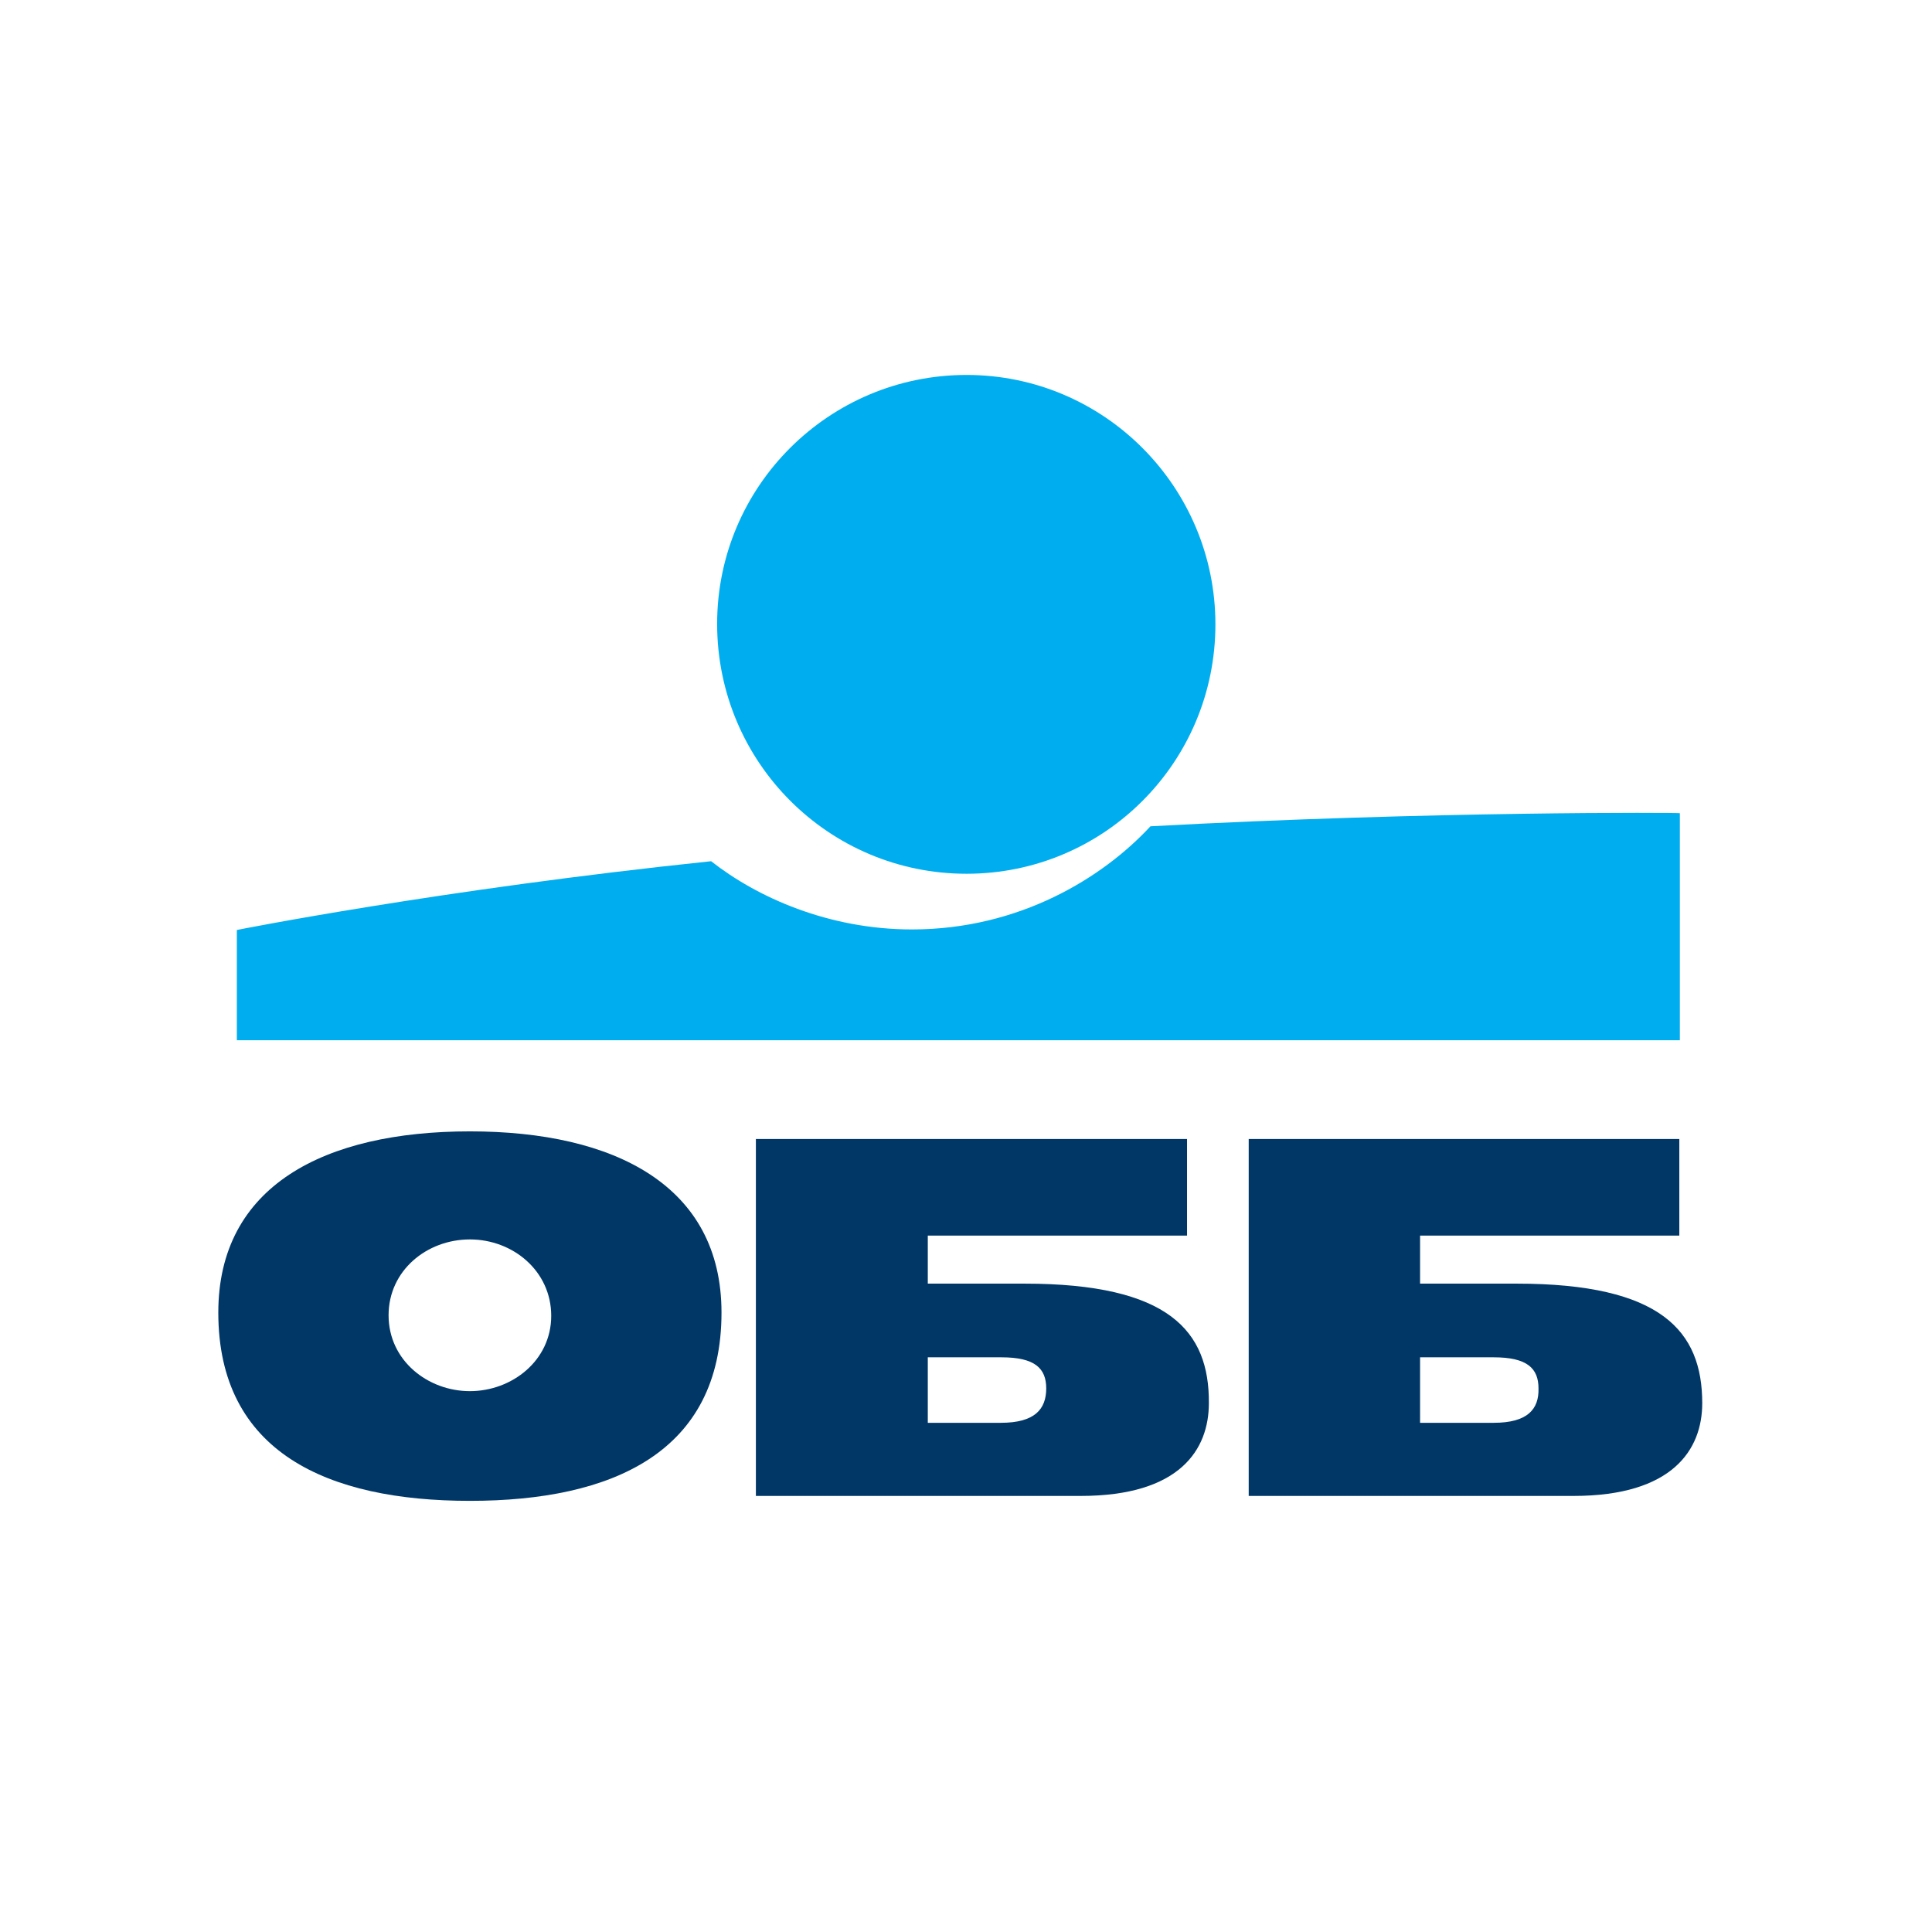 <?xml version="1.0" encoding="utf-8"?>
<!-- Generator: Adobe Illustrator 20.0.0, SVG Export Plug-In . SVG Version: 6.00 Build 0)  -->
<svg version="1.1" id="Layer_1" xmlns="http://www.w3.org/2000/svg" xmlns:xlink="http://www.w3.org/1999/xlink" x="0px" y="0px"
	 viewBox="0 0 354 354" style="enable-background:new 0 0 354 354;" xml:space="preserve">
<style type="text/css">
	.st0{fill:#00AEEF;}
	.st1{fill:#003767;}
</style>
<g>
	<path class="st0" d="M177.1,160.1c25.2,0,45.6-20.4,45.6-45.7c0-25.2-20.4-45.7-45.6-45.7s-45.7,20.4-45.7,45.6
		C131.4,139.7,151.9,160.1,177.1,160.1"/>
	<path class="st0" d="M210.8,151.4c-8.7,9.4-24,18.9-43.7,18.9c-15.3,0-28.4-5.9-36.8-12.5c-49.8,5.2-86.9,12.6-86.9,12.6v20.2
		h264.4V149C307.8,148.9,262.5,148.6,210.8,151.4"/>
	<path class="st1" d="M86.1,207.3c-26.7,0-46.1,10-46.1,33.2c0,25.6,20,34.5,46.1,34.5s46.1-8.9,46.1-34.5
		C132.2,217.3,112.7,207.3,86.1,207.3 M86.1,254.9c-7.7,0-14.9-5.6-14.9-13.9c0-8.2,7-13.9,14.9-13.9s14.9,5.8,14.9,14
		S93.8,254.9,86.1,254.9"/>
	<path class="st1" d="M277.9,235.2h-17.7v0.7v-9.5h47.5v-17.7h-78.9v65.4h59.5c18.2,0,23.6-8.5,23.6-17
		C311.9,243.9,304.4,235.2,277.9,235.2 M273.7,260.7h-13.5v-12h13.5c6.1,0,8.2,2,8.2,5.7C282,258.2,279.9,260.7,273.7,260.7"/>
	<path class="st1" d="M187.7,235.2H170v0.7v-9.5h47.5v-17.7h-79v65.4H198c18.2,0,23.5-8.5,23.5-17
		C221.6,243.9,214.2,235.2,187.7,235.2 M183.4,260.7H170v-12h13.5c6.1,0,8.2,2,8.2,5.7C191.7,258.2,189.6,260.7,183.4,260.7"/>
</g>
</svg>
